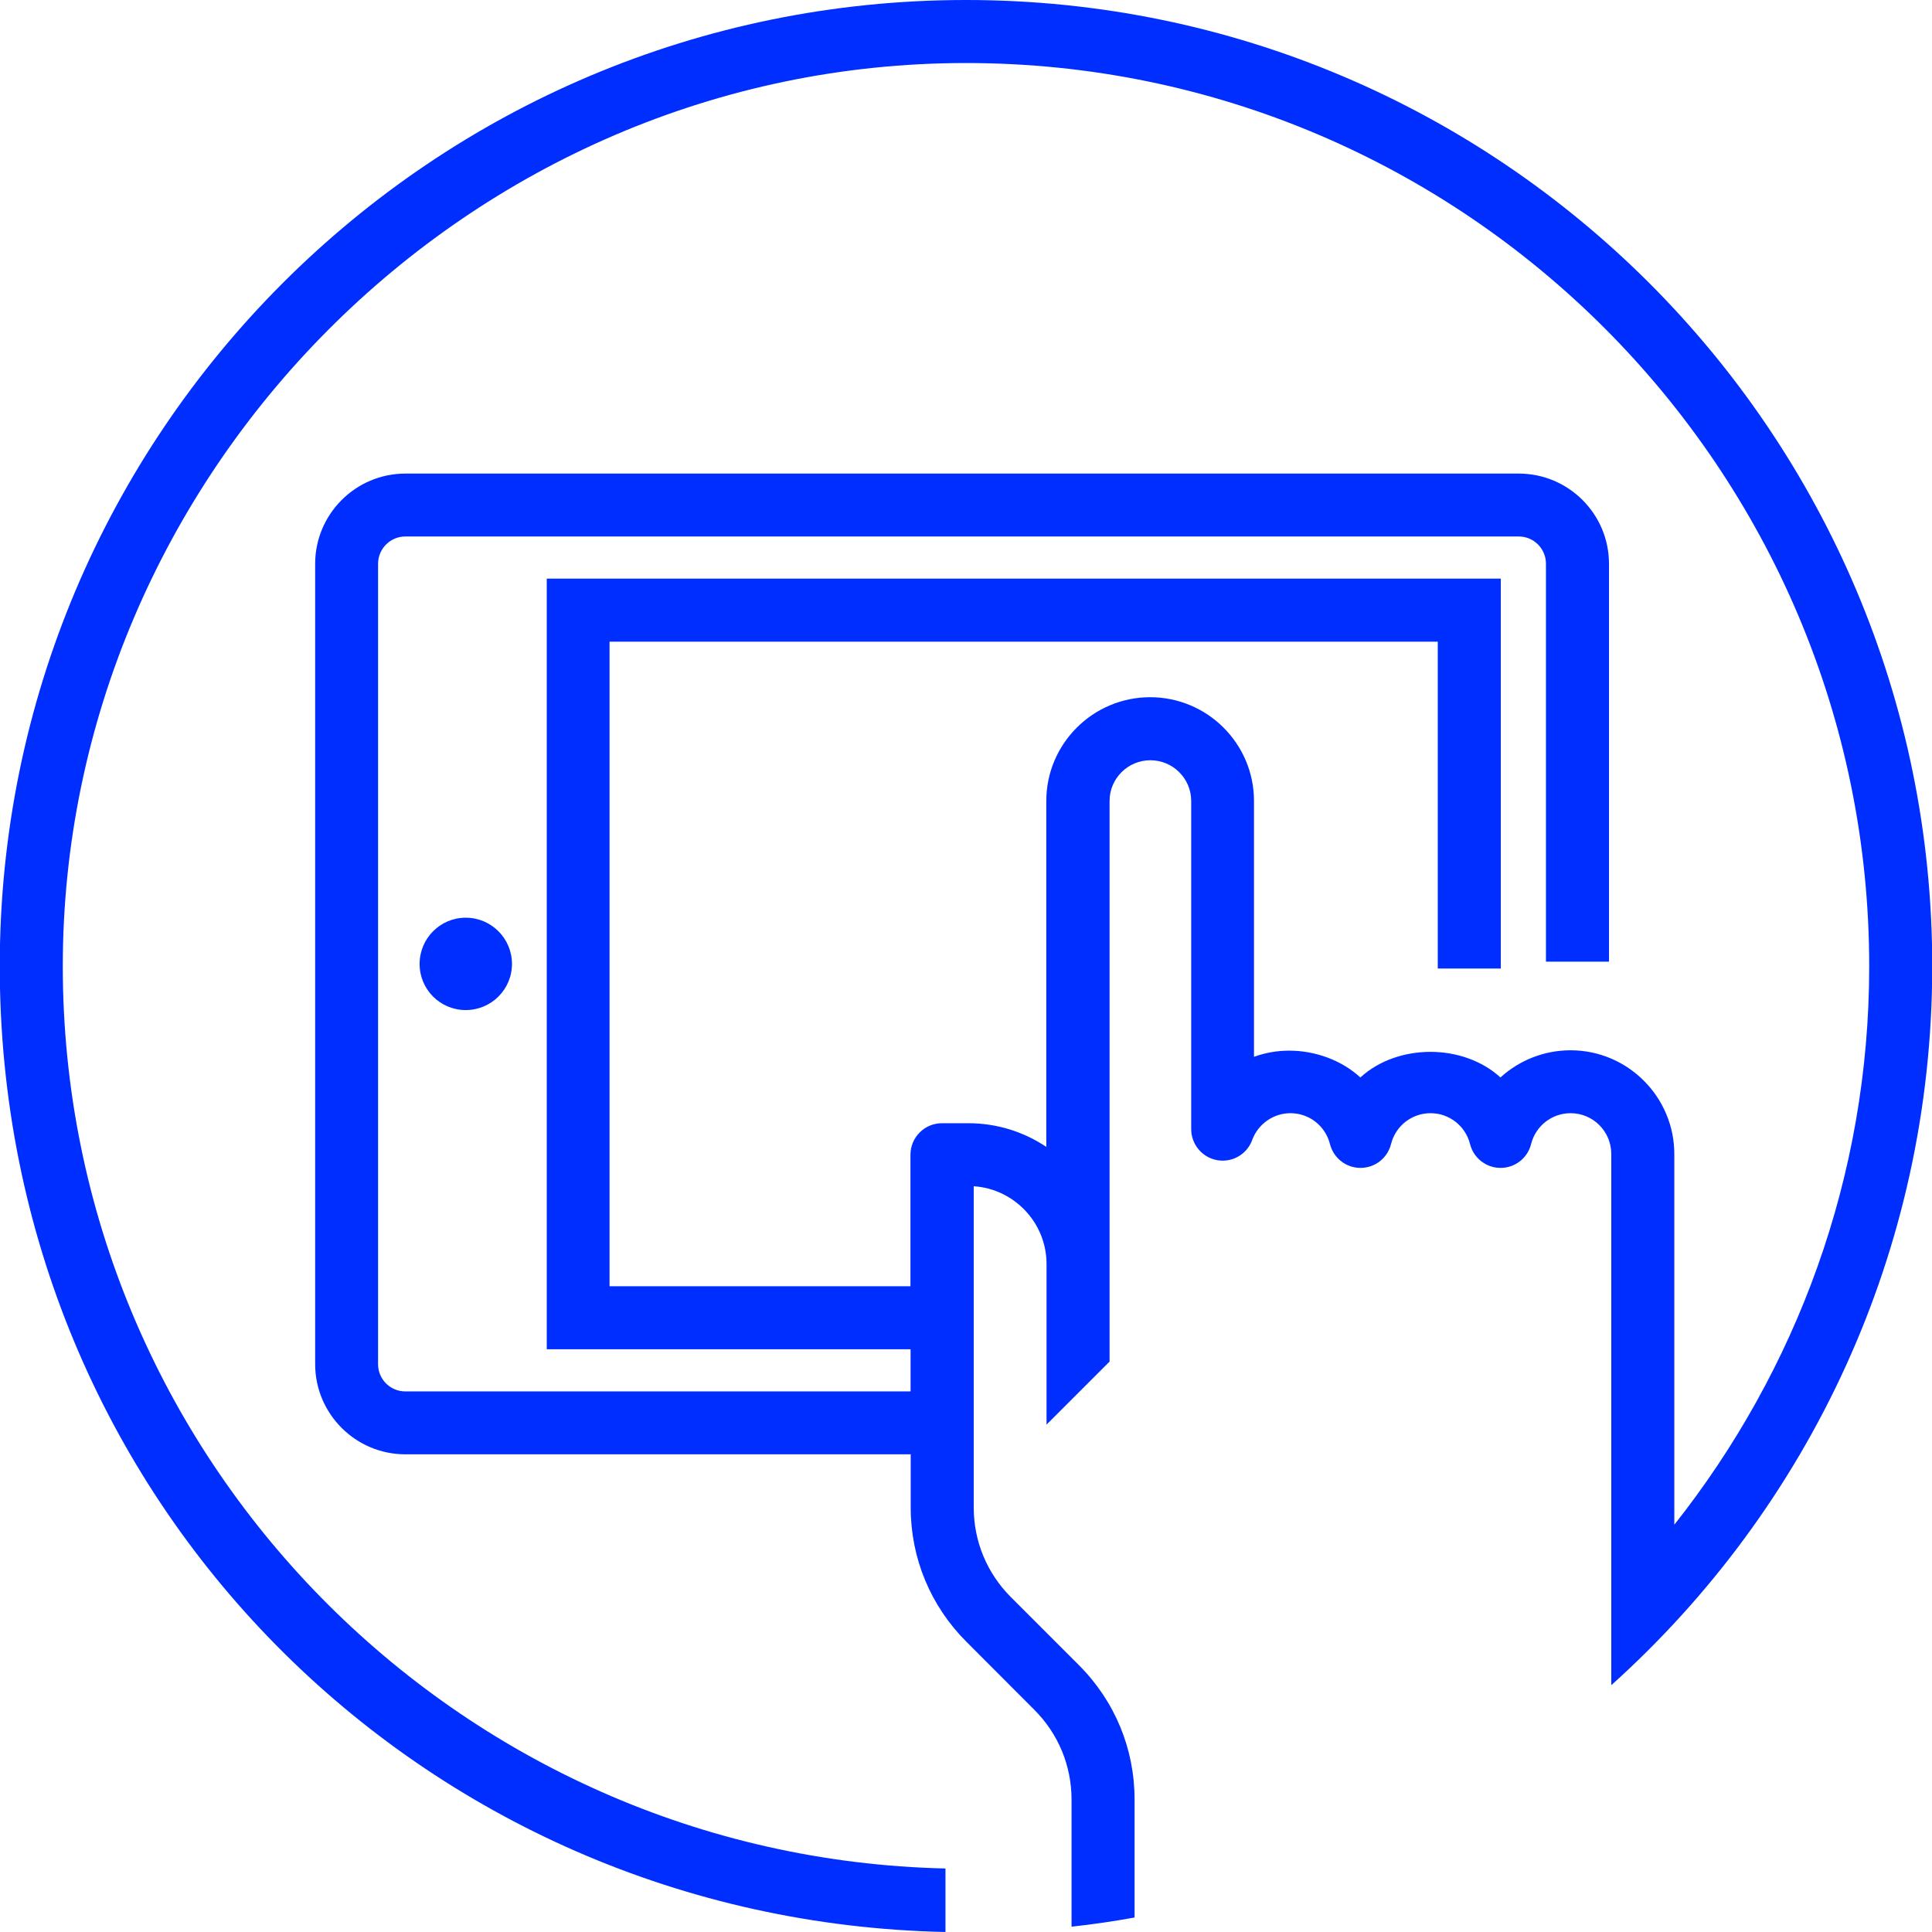 <?xml version="1.0" encoding="UTF-8"?> <svg xmlns="http://www.w3.org/2000/svg" id="Layer_1" viewBox="0 0 160 160"><defs><style> .cls-1 { fill: #002eff; } </style></defs><path class="cls-1" d="M80,0C35.81,0-.02,35.83-.02,80.02s34.91,79.07,78.32,79.98v-5.26c-40.45-.92-73.1-34.04-73.1-74.72S38.76,5.22,80,5.22s74.8,33.56,74.8,74.8c0,17.47-6.06,33.51-16.14,46.25v-30.69c0-4.74-3.86-8.6-8.59-8.6-2.21,0-4.26.84-5.81,2.25-1.54-1.41-3.67-2.12-5.8-2.12s-4.26.71-5.8,2.12c-1.56-1.43-3.73-2.22-5.9-2.22-.99,0-1.98.17-2.91.51v-21.19c0-4.74-3.86-8.59-8.6-8.59s-8.6,3.86-8.6,8.59v28.65c-1.85-1.24-4.07-1.96-6.46-1.96h-2.18c-1.44,0-2.61,1.17-2.61,2.61v10.89h-24.92v-53.38h68.59v27.07h5.22v-32.29H45.28v63.82h30.13v3.49h-41.85c-1.24,0-2.25-1.01-2.25-2.25V46.69c0-1.24,1.01-2.26,2.25-2.26h92.22c1.24,0,2.25,1.01,2.25,2.26v32.95h5.22v-32.95c0-4.12-3.35-7.47-7.47-7.47H33.57c-4.12,0-7.47,3.36-7.47,7.47v66.28c0,4.12,3.35,7.47,7.47,7.47h41.85v4.4c0,4.2,1.64,8.15,4.61,11.12l5.63,5.64c1.98,1.98,3.08,4.62,3.08,7.43v10.53c1.76-.19,3.5-.45,5.22-.76v-9.78c0-4.2-1.64-8.15-4.61-11.12l-5.63-5.63c-1.98-1.98-3.08-4.62-3.08-7.43v-26.6c3.36.22,6.03,3.03,6.03,6.44v13.3l5.22-5.22v-46.43c0-1.86,1.52-3.37,3.38-3.37s3.38,1.51,3.38,3.37v27.18c0,1.26.91,2.35,2.15,2.57.15.03.31.04.46.04,1.08,0,2.06-.67,2.44-1.71.49-1.33,1.76-2.22,3.17-2.22,1.55,0,2.89,1.05,3.27,2.55.29,1.16,1.33,1.98,2.53,1.98s2.24-.81,2.53-1.98c.38-1.5,1.72-2.55,3.27-2.55s2.89,1.05,3.27,2.55c.29,1.16,1.33,1.98,2.53,1.98s2.24-.81,2.53-1.98c.38-1.5,1.72-2.55,3.27-2.55,1.86,0,3.37,1.51,3.37,3.38v43.99c16.31-14.65,26.58-35.9,26.58-59.55C160.02,35.83,124.19,0,80,0h0ZM38.57,76c-2.11,0-3.82,1.71-3.82,3.83s1.71,3.82,3.82,3.82,3.83-1.71,3.83-3.82-1.71-3.83-3.83-3.83h0Z"></path></svg> 